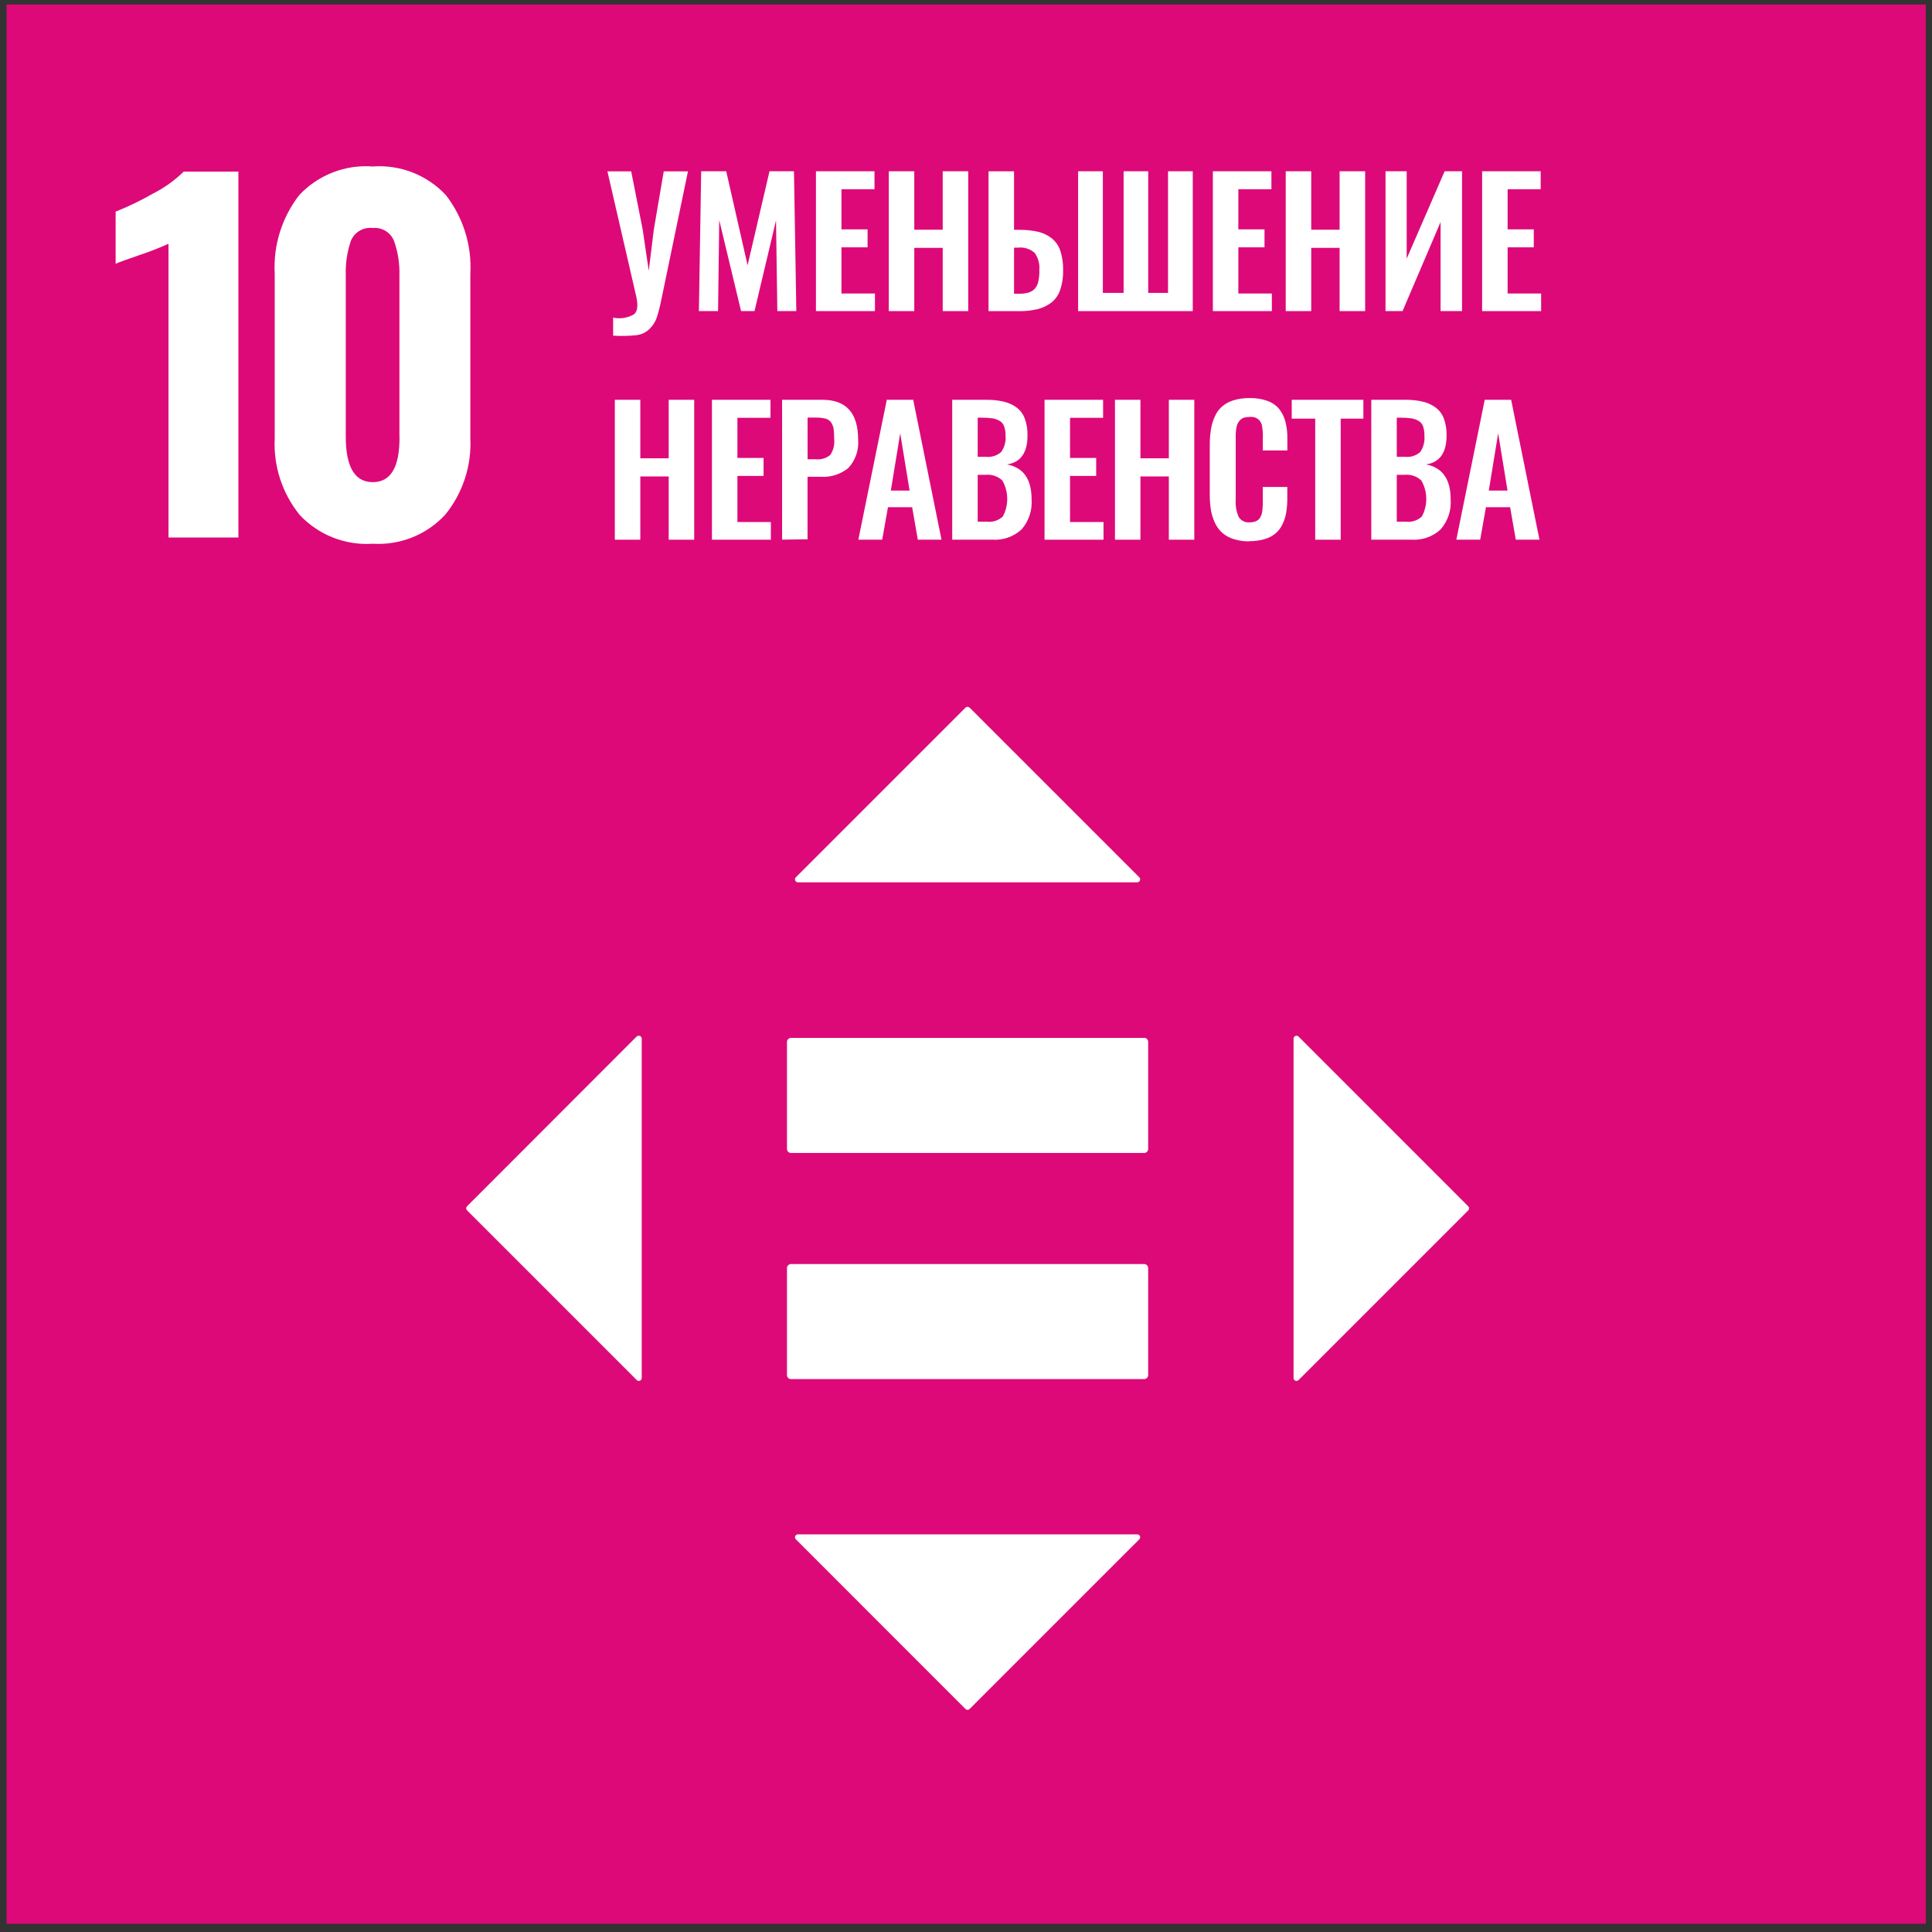 <svg width="121" height="121" viewBox="0 0 121 121" fill="none" xmlns="http://www.w3.org/2000/svg">
<rect x="0" y="0" width="121" height="121" fill="#333333" stroke="none"/>
<path d="M120.612 0.285H0.413V120.483H120.612V0.285Z" fill="#DD0979"/>
<path d="M10.553 15.266C9.962 15.533 9.358 15.769 8.742 15.972C7.948 16.247 7.452 16.418 7.242 16.523V13.256C8.046 12.934 8.826 12.556 9.577 12.126C10.287 11.767 10.938 11.303 11.507 10.747H14.931V33.665H10.553V15.266Z" fill="white"/>
<path d="M18.777 32.259C17.674 30.901 17.114 29.182 17.206 27.435V17.165C17.103 15.388 17.647 13.633 18.736 12.225C19.32 11.599 20.038 11.112 20.836 10.801C21.634 10.49 22.491 10.362 23.345 10.427C24.195 10.364 25.049 10.493 25.842 10.804C26.636 11.115 27.349 11.601 27.93 12.225C29.018 13.633 29.561 15.388 29.457 17.165V27.435C29.544 29.179 28.98 30.893 27.875 32.245C27.301 32.863 26.597 33.346 25.813 33.659C25.03 33.971 24.187 34.106 23.345 34.054C22.498 34.111 21.65 33.979 20.86 33.669C20.07 33.359 19.359 32.877 18.777 32.259ZM25.016 27.349V17.248C25.037 16.526 24.927 15.807 24.691 15.125C24.592 14.854 24.407 14.624 24.163 14.471C23.919 14.318 23.632 14.25 23.345 14.279C23.056 14.244 22.764 14.307 22.515 14.456C22.265 14.606 22.072 14.835 21.967 15.106C21.738 15.793 21.632 16.515 21.655 17.239V27.341C21.655 29.247 22.22 30.199 23.351 30.197C24.481 30.195 25.038 29.243 25.021 27.341" fill="white"/>
<path d="M38.4 21.017V19.892C38.854 19.992 39.329 19.913 39.727 19.672C39.931 19.473 39.972 19.12 39.848 18.569L38.042 10.731H39.531L40.25 14.37L40.631 16.956L40.948 14.381L41.571 10.731H43.087L41.433 18.704C41.355 19.105 41.255 19.502 41.133 19.892C41.04 20.154 40.89 20.391 40.694 20.587C40.471 20.811 40.18 20.953 39.867 20.992C39.386 21.043 38.902 21.053 38.42 21.023" fill="white"/>
<path d="M43.772 19.484L43.915 10.726H45.483L46.821 16.617L48.194 10.726H49.726L49.873 19.484H48.684L48.602 13.8L47.254 19.484H46.413L45.045 13.786L44.971 19.484H43.772Z" fill="white"/>
<path d="M51.102 19.484V10.726H54.769V11.851H52.699V14.365H54.336V15.49H52.699V18.382H54.797V19.484H51.102Z" fill="white"/>
<path d="M55.665 19.484V10.726H57.261V14.387H59.042V10.726H60.639V19.484H59.042V15.523H57.261V19.484H55.665Z" fill="white"/>
<path d="M61.912 19.487V10.728H63.508V14.395H63.814C64.22 14.388 64.626 14.43 65.022 14.519C65.335 14.592 65.628 14.733 65.879 14.933C66.127 15.138 66.312 15.41 66.411 15.716C66.535 16.106 66.593 16.514 66.582 16.923C66.594 17.343 66.531 17.761 66.398 18.158C66.294 18.47 66.103 18.745 65.846 18.95C65.587 19.146 65.289 19.287 64.972 19.363C64.585 19.452 64.187 19.494 63.79 19.487H61.912ZM63.508 18.398H63.784C63.984 18.404 64.185 18.382 64.379 18.335C64.531 18.294 64.669 18.217 64.782 18.109C64.903 17.981 64.987 17.823 65.025 17.651C65.079 17.406 65.102 17.155 65.094 16.904C65.125 16.524 65.02 16.146 64.799 15.837C64.658 15.713 64.493 15.62 64.315 15.564C64.136 15.507 63.948 15.489 63.762 15.509H63.508V18.398Z" fill="white"/>
<path d="M67.523 19.484V10.726H69.07V18.343H70.371V10.726H71.912V18.343H73.153V10.726H74.702V19.484H67.523Z" fill="white"/>
<path d="M75.961 19.484V10.726H79.628V11.851H77.557V14.365H79.195V15.49H77.557V18.382H79.655V19.484H75.961Z" fill="white"/>
<path d="M80.524 19.484V10.726H82.121V14.387H83.899V10.726H85.498V19.484H83.899V15.523H82.121V19.484H80.524Z" fill="white"/>
<path d="M86.774 19.484V10.726H88.1V16.198L90.477 10.726H91.566V19.484H90.223V13.907L87.841 19.484H86.774Z" fill="white"/>
<path d="M92.825 19.484V10.726H96.492V11.851H94.421V14.365H96.059V15.49H94.421V18.382H96.519V19.484H92.825Z" fill="white"/>
<path d="M38.506 33.801V25.039H40.102V28.703H41.88V25.039H43.477V33.801H41.88V29.839H40.102V33.801H38.506Z" fill="white"/>
<path d="M44.588 33.801V25.039H48.255V26.167H46.184V28.681H47.822V29.806H46.184V32.695H48.279V33.801H44.588Z" fill="white"/>
<path d="M48.982 33.798V25.039H51.505C52.996 25.039 53.742 25.866 53.744 27.521C53.772 27.845 53.732 28.172 53.627 28.48C53.521 28.788 53.353 29.071 53.132 29.31C52.646 29.705 52.028 29.902 51.403 29.861H50.576V33.776L48.982 33.798ZM50.579 28.764H51.092C51.254 28.782 51.419 28.767 51.576 28.72C51.733 28.672 51.879 28.594 52.004 28.488C52.195 28.199 52.28 27.852 52.244 27.507C52.247 27.297 52.236 27.087 52.211 26.878C52.193 26.734 52.142 26.595 52.062 26.473C51.981 26.35 51.859 26.261 51.717 26.222C51.515 26.171 51.306 26.148 51.097 26.153H50.579V28.764Z" fill="white"/>
<path d="M53.758 33.798L55.539 25.039H57.193L58.966 33.798H57.482L57.127 31.766H55.613L55.252 33.798H53.758ZM55.792 30.724H56.967L56.38 27.14L55.792 30.724Z" fill="white"/>
<path d="M59.637 33.799V25.04H61.784C62.141 25.035 62.498 25.072 62.846 25.15C63.135 25.215 63.409 25.337 63.651 25.509C63.89 25.683 64.073 25.924 64.177 26.201C64.304 26.544 64.363 26.91 64.351 27.276C64.351 28.357 63.923 28.96 63.066 29.087C64.092 29.282 64.606 30.005 64.607 31.257C64.634 31.598 64.593 31.941 64.486 32.266C64.38 32.591 64.21 32.892 63.987 33.151C63.742 33.379 63.452 33.554 63.136 33.665C62.821 33.777 62.485 33.822 62.151 33.799H59.637ZM61.233 28.61H61.729C61.903 28.631 62.08 28.614 62.248 28.563C62.415 28.511 62.57 28.425 62.702 28.31C62.911 28.015 63.009 27.655 62.978 27.295C62.983 27.092 62.953 26.889 62.887 26.697C62.835 26.55 62.731 26.427 62.595 26.352C62.453 26.273 62.298 26.221 62.137 26.198C61.916 26.169 61.693 26.156 61.47 26.159H61.233V28.61ZM61.233 32.674H61.82C62 32.695 62.181 32.676 62.353 32.618C62.524 32.561 62.68 32.466 62.81 32.34C62.995 31.993 63.089 31.605 63.082 31.212C63.076 30.819 62.97 30.434 62.774 30.093C62.637 29.963 62.473 29.863 62.293 29.802C62.114 29.74 61.923 29.719 61.735 29.738H61.233V32.674Z" fill="white"/>
<path d="M65.419 33.801V25.039H69.086V26.167H67.015V28.681H68.653V29.806H67.015V32.695H69.113V33.801H65.419Z" fill="white"/>
<path d="M69.83 33.801V25.039H71.424V28.703H73.204V25.039H74.798V33.801H73.204V29.839H71.424V33.801H69.83Z" fill="white"/>
<path d="M78.26 33.905C77.922 33.911 77.585 33.863 77.262 33.762C76.998 33.682 76.754 33.548 76.545 33.367C76.352 33.189 76.195 32.975 76.085 32.736C75.967 32.48 75.884 32.209 75.837 31.931C75.788 31.611 75.765 31.287 75.768 30.963V27.909C75.764 27.57 75.788 27.232 75.84 26.897C75.885 26.611 75.97 26.333 76.091 26.07C76.195 25.832 76.35 25.621 76.545 25.45C76.755 25.275 76.998 25.145 77.26 25.069C77.584 24.972 77.922 24.926 78.26 24.931C78.641 24.922 79.02 24.981 79.379 25.108C79.667 25.208 79.921 25.384 80.116 25.618C80.299 25.852 80.431 26.121 80.504 26.409C80.591 26.753 80.632 27.107 80.626 27.462V28.212H79.09V27.468C79.104 27.172 79.081 26.876 79.021 26.585C78.978 26.443 78.889 26.319 78.768 26.233C78.646 26.147 78.5 26.104 78.351 26.111H78.266C78.146 26.108 78.027 26.124 77.913 26.158C77.82 26.186 77.737 26.237 77.67 26.307C77.608 26.373 77.555 26.447 77.513 26.528C77.47 26.624 77.442 26.726 77.428 26.831C77.41 26.946 77.398 27.062 77.392 27.178C77.392 27.283 77.392 27.418 77.392 27.578V31.286C77.364 31.664 77.43 32.043 77.585 32.389C77.659 32.501 77.762 32.591 77.884 32.648C78.005 32.706 78.14 32.729 78.274 32.714C78.375 32.717 78.475 32.704 78.572 32.675C78.647 32.653 78.717 32.618 78.781 32.574C78.844 32.528 78.895 32.469 78.93 32.4C78.966 32.331 78.996 32.26 79.021 32.188C79.047 32.098 79.062 32.005 79.068 31.912C79.068 31.793 79.085 31.697 79.087 31.614C79.09 31.531 79.087 31.421 79.087 31.28V30.5H80.623V31.217C80.626 31.513 80.603 31.808 80.554 32.099C80.512 32.355 80.433 32.603 80.32 32.835C80.218 33.053 80.072 33.247 79.89 33.403C79.692 33.569 79.462 33.691 79.214 33.762C78.903 33.852 78.581 33.896 78.257 33.891" fill="white"/>
<path d="M82.371 33.801V26.219H80.901V25.039H85.387V26.219H83.967V33.801H82.371Z" fill="white"/>
<path d="M85.883 33.799V25.04H88.028C88.385 25.034 88.741 25.071 89.089 25.15C89.379 25.215 89.652 25.337 89.894 25.509C90.134 25.683 90.318 25.924 90.423 26.201C90.55 26.544 90.609 26.91 90.597 27.276C90.597 28.357 90.169 28.96 89.312 29.087C90.336 29.282 90.85 30.005 90.853 31.257C90.88 31.598 90.838 31.941 90.731 32.266C90.624 32.591 90.454 32.892 90.231 33.151C89.986 33.379 89.697 33.554 89.381 33.666C89.066 33.777 88.731 33.822 88.397 33.799H85.883ZM87.479 28.61H87.975C88.15 28.631 88.326 28.614 88.494 28.563C88.661 28.511 88.816 28.425 88.948 28.31C89.151 28.012 89.244 27.654 89.21 27.295C89.217 27.092 89.188 26.89 89.125 26.697C89.073 26.549 88.968 26.426 88.83 26.352C88.689 26.273 88.535 26.221 88.375 26.198C88.151 26.169 87.925 26.156 87.7 26.159H87.479V28.61ZM87.479 32.674H88.066C88.246 32.695 88.427 32.676 88.599 32.618C88.77 32.56 88.926 32.466 89.056 32.34C89.24 31.993 89.333 31.605 89.326 31.212C89.319 30.819 89.213 30.434 89.017 30.093C88.88 29.963 88.717 29.864 88.538 29.802C88.359 29.741 88.169 29.719 87.981 29.738H87.479V32.674Z" fill="white"/>
<path d="M91.21 33.798L92.988 25.039H94.642L96.415 33.798H94.932L94.579 31.766H93.063L92.704 33.798H91.21ZM93.242 30.724H94.416L93.829 27.14L93.242 30.724Z" fill="white"/>
<path d="M71.666 79.165H49.531C49.497 79.167 49.463 79.176 49.432 79.191C49.402 79.206 49.374 79.226 49.352 79.252C49.329 79.278 49.312 79.308 49.301 79.34C49.29 79.373 49.286 79.407 49.288 79.441V86.096C49.285 86.131 49.289 86.165 49.299 86.198C49.31 86.231 49.327 86.261 49.35 86.287C49.372 86.313 49.4 86.334 49.431 86.348C49.463 86.363 49.496 86.371 49.531 86.372H71.666C71.701 86.371 71.734 86.363 71.766 86.348C71.797 86.334 71.825 86.313 71.847 86.287C71.87 86.261 71.888 86.231 71.898 86.198C71.909 86.165 71.912 86.131 71.909 86.096V79.441C71.911 79.407 71.907 79.373 71.896 79.34C71.885 79.308 71.868 79.278 71.846 79.252C71.823 79.226 71.796 79.206 71.765 79.191C71.734 79.176 71.7 79.167 71.666 79.165Z" fill="white"/>
<path d="M71.666 65.004H49.531C49.496 65.006 49.463 65.014 49.432 65.029C49.401 65.044 49.374 65.065 49.351 65.091C49.329 65.116 49.311 65.146 49.301 65.179C49.29 65.211 49.285 65.246 49.288 65.28V71.935C49.285 71.969 49.289 72.004 49.3 72.036C49.31 72.069 49.328 72.099 49.35 72.125C49.373 72.15 49.401 72.171 49.432 72.186C49.463 72.201 49.496 72.209 49.531 72.211H71.666C71.7 72.209 71.734 72.201 71.765 72.186C71.796 72.171 71.824 72.15 71.846 72.125C71.869 72.099 71.886 72.069 71.897 72.036C71.908 72.004 71.912 71.969 71.909 71.935V65.271C71.911 65.237 71.907 65.203 71.896 65.171C71.885 65.138 71.868 65.108 71.845 65.082C71.823 65.057 71.795 65.036 71.764 65.021C71.734 65.006 71.7 64.998 71.666 64.996" fill="white"/>
<path d="M71.354 54.946L60.729 44.321C60.694 44.287 60.647 44.268 60.598 44.268C60.549 44.268 60.502 44.287 60.467 44.321L49.842 54.946C49.817 54.972 49.8 55.005 49.792 55.04C49.785 55.076 49.789 55.113 49.803 55.146C49.817 55.18 49.84 55.208 49.87 55.229C49.9 55.249 49.935 55.26 49.972 55.26H71.225C71.261 55.26 71.296 55.249 71.326 55.229C71.356 55.208 71.38 55.18 71.394 55.146C71.407 55.113 71.411 55.076 71.404 55.04C71.397 55.005 71.38 54.972 71.354 54.946Z" fill="white"/>
<path d="M81.328 86.433L91.953 75.808C91.97 75.791 91.984 75.771 91.993 75.749C92.002 75.726 92.007 75.703 92.007 75.678C92.007 75.654 92.002 75.63 91.993 75.608C91.984 75.586 91.97 75.566 91.953 75.549L81.328 64.921C81.302 64.895 81.269 64.878 81.233 64.871C81.197 64.864 81.16 64.868 81.127 64.882C81.093 64.896 81.064 64.92 81.044 64.951C81.024 64.981 81.013 65.017 81.014 65.053V86.303C81.014 86.34 81.025 86.375 81.045 86.405C81.066 86.435 81.094 86.458 81.128 86.472C81.162 86.486 81.198 86.49 81.234 86.483C81.269 86.476 81.302 86.459 81.328 86.433Z" fill="white"/>
<path d="M49.844 96.407L60.467 107.033C60.484 107.05 60.504 107.063 60.526 107.073C60.548 107.082 60.572 107.087 60.596 107.087C60.62 107.087 60.644 107.082 60.666 107.073C60.689 107.063 60.709 107.05 60.726 107.033L71.354 96.407C71.38 96.382 71.397 96.349 71.404 96.313C71.412 96.277 71.408 96.24 71.394 96.207C71.379 96.173 71.355 96.144 71.325 96.125C71.294 96.105 71.258 96.095 71.221 96.096H49.971C49.935 96.096 49.9 96.107 49.87 96.127C49.84 96.147 49.817 96.176 49.803 96.209C49.79 96.243 49.786 96.279 49.794 96.314C49.801 96.35 49.819 96.382 49.844 96.407Z" fill="white"/>
<path d="M39.867 64.921L29.253 75.546C29.236 75.563 29.223 75.583 29.213 75.605C29.204 75.627 29.199 75.651 29.199 75.675C29.199 75.7 29.204 75.724 29.213 75.746C29.223 75.768 29.236 75.788 29.253 75.805L39.879 86.433C39.904 86.459 39.937 86.477 39.973 86.484C40.009 86.491 40.046 86.487 40.079 86.473C40.113 86.459 40.142 86.434 40.161 86.404C40.181 86.373 40.191 86.337 40.19 86.301V65.05C40.191 65.014 40.18 64.979 40.16 64.948C40.14 64.918 40.111 64.894 40.078 64.88C40.045 64.867 40.008 64.863 39.972 64.87C39.937 64.877 39.904 64.895 39.879 64.921" fill="white"/>
</svg>
